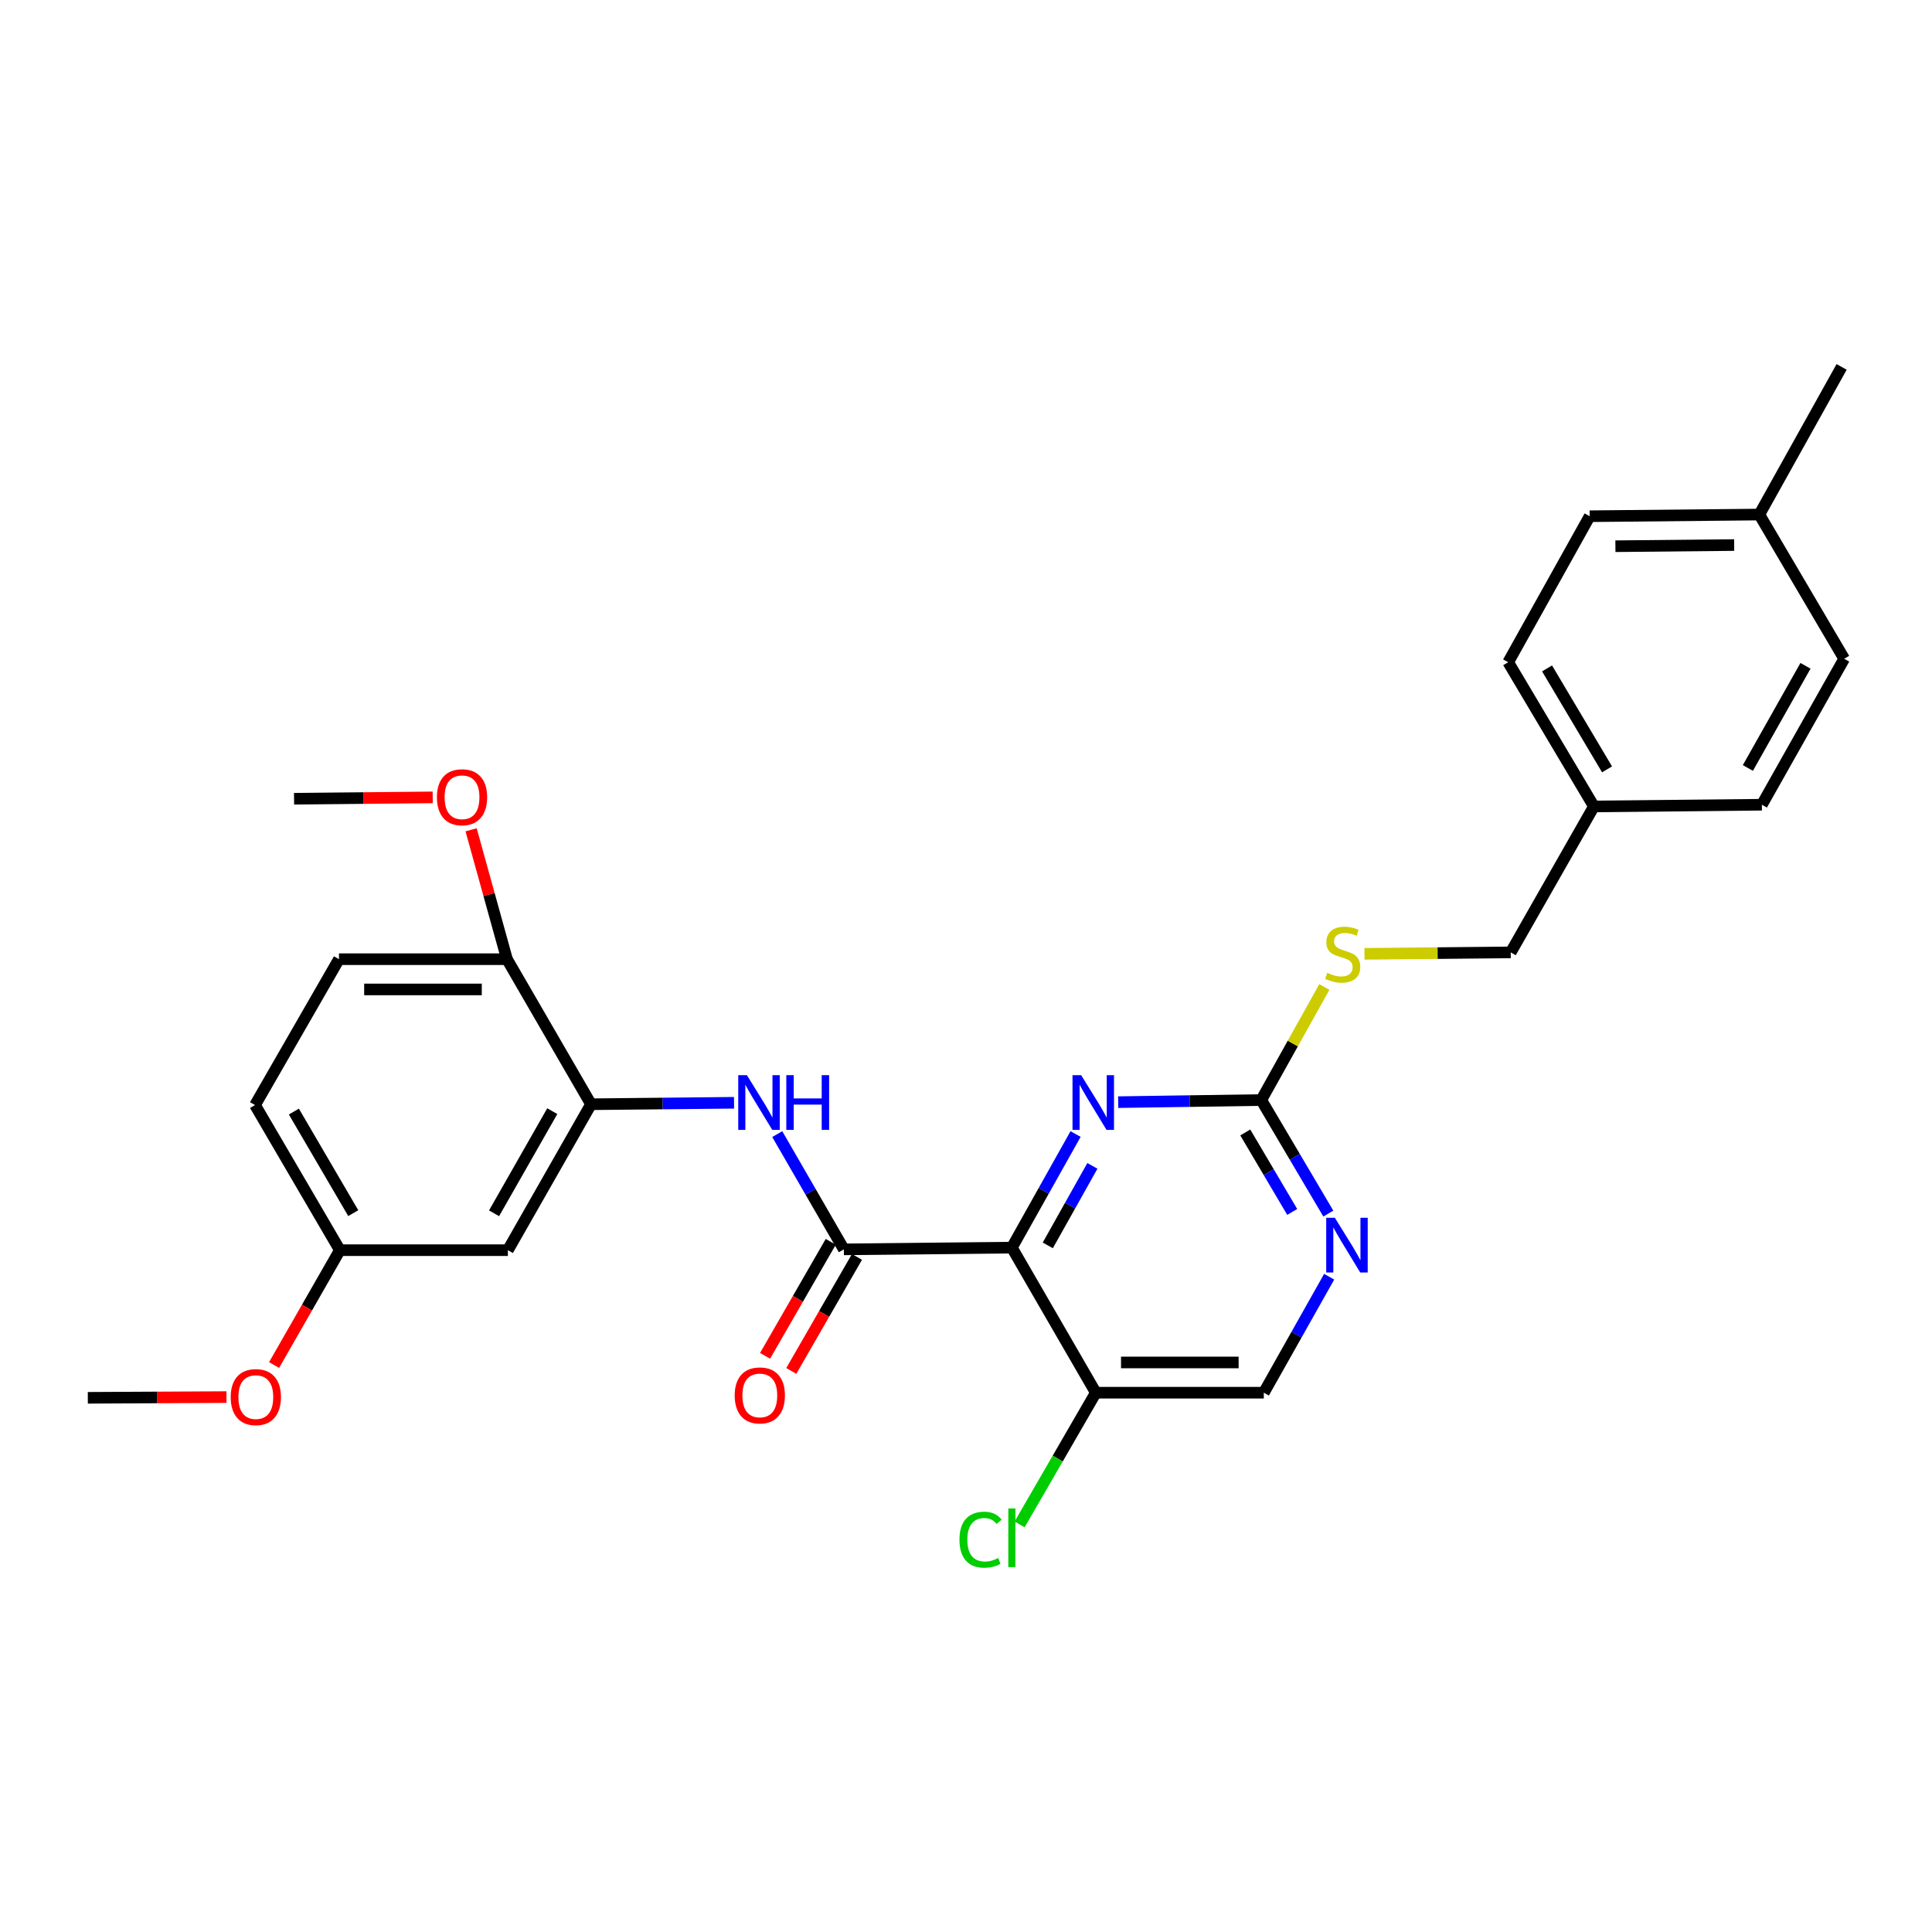 <?xml version='1.0' encoding='iso-8859-1'?>
<svg version='1.1' baseProfile='full'
              xmlns='http://www.w3.org/2000/svg'
                      xmlns:rdkit='http://www.rdkit.org/xml'
                      xmlns:xlink='http://www.w3.org/1999/xlink'
                  xml:space='preserve'
width='1000px' height='1000px' viewBox='0 0 1000 1000'>
<!-- END OF HEADER -->
<rect style='opacity:1.0;fill:#FFFFFF;stroke:none' width='1000' height='1000' x='0' y='0'> </rect>
<path class='bond-0' d='M 523.736,645.765 L 436.776,646.669' style='fill:none;fill-rule:evenodd;stroke:#000000;stroke-width:6px;stroke-linecap:butt;stroke-linejoin:miter;stroke-opacity:1' />
<path class='bond-1' d='M 523.736,645.765 L 540.227,616.369' style='fill:none;fill-rule:evenodd;stroke:#000000;stroke-width:6px;stroke-linecap:butt;stroke-linejoin:miter;stroke-opacity:1' />
<path class='bond-1' d='M 540.227,616.369 L 556.717,586.973' style='fill:none;fill-rule:evenodd;stroke:#0000FF;stroke-width:6px;stroke-linecap:butt;stroke-linejoin:miter;stroke-opacity:1' />
<path class='bond-1' d='M 542.338,644.606 L 553.881,624.028' style='fill:none;fill-rule:evenodd;stroke:#000000;stroke-width:6px;stroke-linecap:butt;stroke-linejoin:miter;stroke-opacity:1' />
<path class='bond-1' d='M 553.881,624.028 L 565.424,603.451' style='fill:none;fill-rule:evenodd;stroke:#0000FF;stroke-width:6px;stroke-linecap:butt;stroke-linejoin:miter;stroke-opacity:1' />
<path class='bond-5' d='M 523.736,645.765 L 567.19,720.861' style='fill:none;fill-rule:evenodd;stroke:#000000;stroke-width:6px;stroke-linecap:butt;stroke-linejoin:miter;stroke-opacity:1' />
<path class='bond-2' d='M 436.776,646.669 L 419.539,616.842' style='fill:none;fill-rule:evenodd;stroke:#000000;stroke-width:6px;stroke-linecap:butt;stroke-linejoin:miter;stroke-opacity:1' />
<path class='bond-2' d='M 419.539,616.842 L 402.303,587.014' style='fill:none;fill-rule:evenodd;stroke:#0000FF;stroke-width:6px;stroke-linecap:butt;stroke-linejoin:miter;stroke-opacity:1' />
<path class='bond-10' d='M 429.993,642.762 L 412.996,672.27' style='fill:none;fill-rule:evenodd;stroke:#000000;stroke-width:6px;stroke-linecap:butt;stroke-linejoin:miter;stroke-opacity:1' />
<path class='bond-10' d='M 412.996,672.27 L 395.999,701.778' style='fill:none;fill-rule:evenodd;stroke:#FF0000;stroke-width:6px;stroke-linecap:butt;stroke-linejoin:miter;stroke-opacity:1' />
<path class='bond-10' d='M 443.559,650.577 L 426.562,680.084' style='fill:none;fill-rule:evenodd;stroke:#000000;stroke-width:6px;stroke-linecap:butt;stroke-linejoin:miter;stroke-opacity:1' />
<path class='bond-10' d='M 426.562,680.084 L 409.565,709.592' style='fill:none;fill-rule:evenodd;stroke:#FF0000;stroke-width:6px;stroke-linecap:butt;stroke-linejoin:miter;stroke-opacity:1' />
<path class='bond-3' d='M 578.782,570.47 L 615.805,569.925' style='fill:none;fill-rule:evenodd;stroke:#0000FF;stroke-width:6px;stroke-linecap:butt;stroke-linejoin:miter;stroke-opacity:1' />
<path class='bond-3' d='M 615.805,569.925 L 652.829,569.381' style='fill:none;fill-rule:evenodd;stroke:#000000;stroke-width:6px;stroke-linecap:butt;stroke-linejoin:miter;stroke-opacity:1' />
<path class='bond-4' d='M 379.938,570.793 L 342.924,571.174' style='fill:none;fill-rule:evenodd;stroke:#0000FF;stroke-width:6px;stroke-linecap:butt;stroke-linejoin:miter;stroke-opacity:1' />
<path class='bond-4' d='M 342.924,571.174 L 305.909,571.556' style='fill:none;fill-rule:evenodd;stroke:#000000;stroke-width:6px;stroke-linecap:butt;stroke-linejoin:miter;stroke-opacity:1' />
<path class='bond-9' d='M 652.829,569.381 L 669.157,540.12' style='fill:none;fill-rule:evenodd;stroke:#000000;stroke-width:6px;stroke-linecap:butt;stroke-linejoin:miter;stroke-opacity:1' />
<path class='bond-9' d='M 669.157,540.12 L 685.485,510.858' style='fill:none;fill-rule:evenodd;stroke:#CCCC00;stroke-width:6px;stroke-linecap:butt;stroke-linejoin:miter;stroke-opacity:1' />
<path class='bond-28' d='M 652.829,569.381 L 670.182,598.763' style='fill:none;fill-rule:evenodd;stroke:#000000;stroke-width:6px;stroke-linecap:butt;stroke-linejoin:miter;stroke-opacity:1' />
<path class='bond-28' d='M 670.182,598.763 L 687.536,628.146' style='fill:none;fill-rule:evenodd;stroke:#0000FF;stroke-width:6px;stroke-linecap:butt;stroke-linejoin:miter;stroke-opacity:1' />
<path class='bond-28' d='M 644.554,586.158 L 656.702,606.725' style='fill:none;fill-rule:evenodd;stroke:#000000;stroke-width:6px;stroke-linecap:butt;stroke-linejoin:miter;stroke-opacity:1' />
<path class='bond-28' d='M 656.702,606.725 L 668.85,627.293' style='fill:none;fill-rule:evenodd;stroke:#0000FF;stroke-width:6px;stroke-linecap:butt;stroke-linejoin:miter;stroke-opacity:1' />
<path class='bond-7' d='M 305.909,571.556 L 262.873,647.087' style='fill:none;fill-rule:evenodd;stroke:#000000;stroke-width:6px;stroke-linecap:butt;stroke-linejoin:miter;stroke-opacity:1' />
<path class='bond-7' d='M 285.851,575.135 L 255.725,628.007' style='fill:none;fill-rule:evenodd;stroke:#000000;stroke-width:6px;stroke-linecap:butt;stroke-linejoin:miter;stroke-opacity:1' />
<path class='bond-8' d='M 305.909,571.556 L 262.412,496.476' style='fill:none;fill-rule:evenodd;stroke:#000000;stroke-width:6px;stroke-linecap:butt;stroke-linejoin:miter;stroke-opacity:1' />
<path class='bond-11' d='M 567.19,720.861 L 654.151,720.861' style='fill:none;fill-rule:evenodd;stroke:#000000;stroke-width:6px;stroke-linecap:butt;stroke-linejoin:miter;stroke-opacity:1' />
<path class='bond-11' d='M 580.234,705.205 L 641.107,705.205' style='fill:none;fill-rule:evenodd;stroke:#000000;stroke-width:6px;stroke-linecap:butt;stroke-linejoin:miter;stroke-opacity:1' />
<path class='bond-14' d='M 567.19,720.861 L 547.468,754.945' style='fill:none;fill-rule:evenodd;stroke:#000000;stroke-width:6px;stroke-linecap:butt;stroke-linejoin:miter;stroke-opacity:1' />
<path class='bond-14' d='M 547.468,754.945 L 527.745,789.03' style='fill:none;fill-rule:evenodd;stroke:#00CC00;stroke-width:6px;stroke-linecap:butt;stroke-linejoin:miter;stroke-opacity:1' />
<path class='bond-6' d='M 687.973,660.838 L 671.062,690.85' style='fill:none;fill-rule:evenodd;stroke:#0000FF;stroke-width:6px;stroke-linecap:butt;stroke-linejoin:miter;stroke-opacity:1' />
<path class='bond-6' d='M 671.062,690.85 L 654.151,720.861' style='fill:none;fill-rule:evenodd;stroke:#000000;stroke-width:6px;stroke-linecap:butt;stroke-linejoin:miter;stroke-opacity:1' />
<path class='bond-13' d='M 262.873,647.087 L 175.912,647.087' style='fill:none;fill-rule:evenodd;stroke:#000000;stroke-width:6px;stroke-linecap:butt;stroke-linejoin:miter;stroke-opacity:1' />
<path class='bond-12' d='M 262.412,496.476 L 175.451,496.476' style='fill:none;fill-rule:evenodd;stroke:#000000;stroke-width:6px;stroke-linecap:butt;stroke-linejoin:miter;stroke-opacity:1' />
<path class='bond-12' d='M 249.368,512.132 L 188.495,512.132' style='fill:none;fill-rule:evenodd;stroke:#000000;stroke-width:6px;stroke-linecap:butt;stroke-linejoin:miter;stroke-opacity:1' />
<path class='bond-19' d='M 262.412,496.476 L 253.127,462.991' style='fill:none;fill-rule:evenodd;stroke:#000000;stroke-width:6px;stroke-linecap:butt;stroke-linejoin:miter;stroke-opacity:1' />
<path class='bond-19' d='M 253.127,462.991 L 243.842,429.506' style='fill:none;fill-rule:evenodd;stroke:#FF0000;stroke-width:6px;stroke-linecap:butt;stroke-linejoin:miter;stroke-opacity:1' />
<path class='bond-15' d='M 706.249,493.703 L 744.103,493.329' style='fill:none;fill-rule:evenodd;stroke:#CCCC00;stroke-width:6px;stroke-linecap:butt;stroke-linejoin:miter;stroke-opacity:1' />
<path class='bond-15' d='M 744.103,493.329 L 781.956,492.954' style='fill:none;fill-rule:evenodd;stroke:#000000;stroke-width:6px;stroke-linecap:butt;stroke-linejoin:miter;stroke-opacity:1' />
<path class='bond-17' d='M 175.451,496.476 L 132.006,571.982' style='fill:none;fill-rule:evenodd;stroke:#000000;stroke-width:6px;stroke-linecap:butt;stroke-linejoin:miter;stroke-opacity:1' />
<path class='bond-24' d='M 175.912,647.087 L 158.89,676.816' style='fill:none;fill-rule:evenodd;stroke:#000000;stroke-width:6px;stroke-linecap:butt;stroke-linejoin:miter;stroke-opacity:1' />
<path class='bond-24' d='M 158.89,676.816 L 141.867,706.545' style='fill:none;fill-rule:evenodd;stroke:#FF0000;stroke-width:6px;stroke-linecap:butt;stroke-linejoin:miter;stroke-opacity:1' />
<path class='bond-29' d='M 175.912,647.087 L 132.006,571.982' style='fill:none;fill-rule:evenodd;stroke:#000000;stroke-width:6px;stroke-linecap:butt;stroke-linejoin:miter;stroke-opacity:1' />
<path class='bond-29' d='M 182.842,627.92 L 152.108,575.346' style='fill:none;fill-rule:evenodd;stroke:#000000;stroke-width:6px;stroke-linecap:butt;stroke-linejoin:miter;stroke-opacity:1' />
<path class='bond-16' d='M 781.956,492.954 L 825.001,417.414' style='fill:none;fill-rule:evenodd;stroke:#000000;stroke-width:6px;stroke-linecap:butt;stroke-linejoin:miter;stroke-opacity:1' />
<path class='bond-20' d='M 825.001,417.414 L 911.944,416.526' style='fill:none;fill-rule:evenodd;stroke:#000000;stroke-width:6px;stroke-linecap:butt;stroke-linejoin:miter;stroke-opacity:1' />
<path class='bond-21' d='M 825.001,417.414 L 780.642,342.769' style='fill:none;fill-rule:evenodd;stroke:#000000;stroke-width:6px;stroke-linecap:butt;stroke-linejoin:miter;stroke-opacity:1' />
<path class='bond-21' d='M 831.806,398.219 L 800.755,345.968' style='fill:none;fill-rule:evenodd;stroke:#000000;stroke-width:6px;stroke-linecap:butt;stroke-linejoin:miter;stroke-opacity:1' />
<path class='bond-18' d='M 910.622,266.333 L 822.809,267.194' style='fill:none;fill-rule:evenodd;stroke:#000000;stroke-width:6px;stroke-linecap:butt;stroke-linejoin:miter;stroke-opacity:1' />
<path class='bond-18' d='M 897.603,282.118 L 836.134,282.721' style='fill:none;fill-rule:evenodd;stroke:#000000;stroke-width:6px;stroke-linecap:butt;stroke-linejoin:miter;stroke-opacity:1' />
<path class='bond-25' d='M 910.622,266.333 L 953.223,189.915' style='fill:none;fill-rule:evenodd;stroke:#000000;stroke-width:6px;stroke-linecap:butt;stroke-linejoin:miter;stroke-opacity:1' />
<path class='bond-30' d='M 910.622,266.333 L 954.545,340.978' style='fill:none;fill-rule:evenodd;stroke:#000000;stroke-width:6px;stroke-linecap:butt;stroke-linejoin:miter;stroke-opacity:1' />
<path class='bond-26' d='M 223.972,412.719 L 188.087,413.075' style='fill:none;fill-rule:evenodd;stroke:#FF0000;stroke-width:6px;stroke-linecap:butt;stroke-linejoin:miter;stroke-opacity:1' />
<path class='bond-26' d='M 188.087,413.075 L 152.202,413.43' style='fill:none;fill-rule:evenodd;stroke:#000000;stroke-width:6px;stroke-linecap:butt;stroke-linejoin:miter;stroke-opacity:1' />
<path class='bond-23' d='M 911.944,416.526 L 954.545,340.978' style='fill:none;fill-rule:evenodd;stroke:#000000;stroke-width:6px;stroke-linecap:butt;stroke-linejoin:miter;stroke-opacity:1' />
<path class='bond-23' d='M 904.697,397.504 L 934.518,344.62' style='fill:none;fill-rule:evenodd;stroke:#000000;stroke-width:6px;stroke-linecap:butt;stroke-linejoin:miter;stroke-opacity:1' />
<path class='bond-22' d='M 780.642,342.769 L 822.809,267.194' style='fill:none;fill-rule:evenodd;stroke:#000000;stroke-width:6px;stroke-linecap:butt;stroke-linejoin:miter;stroke-opacity:1' />
<path class='bond-27' d='M 117.241,723.132 L 81.348,723.319' style='fill:none;fill-rule:evenodd;stroke:#FF0000;stroke-width:6px;stroke-linecap:butt;stroke-linejoin:miter;stroke-opacity:1' />
<path class='bond-27' d='M 81.348,723.319 L 45.455,723.506' style='fill:none;fill-rule:evenodd;stroke:#000000;stroke-width:6px;stroke-linecap:butt;stroke-linejoin:miter;stroke-opacity:1' />
<path  class='atom-2' d='M 559.608 556.5
L 568.888 571.5
Q 569.808 572.98, 571.288 575.66
Q 572.768 578.34, 572.848 578.5
L 572.848 556.5
L 576.608 556.5
L 576.608 584.82
L 572.728 584.82
L 562.768 568.42
Q 561.608 566.5, 560.368 564.3
Q 559.168 562.1, 558.808 561.42
L 558.808 584.82
L 555.128 584.82
L 555.128 556.5
L 559.608 556.5
' fill='#0000FF'/>
<path  class='atom-3' d='M 386.592 556.5
L 395.872 571.5
Q 396.792 572.98, 398.272 575.66
Q 399.752 578.34, 399.832 578.5
L 399.832 556.5
L 403.592 556.5
L 403.592 584.82
L 399.712 584.82
L 389.752 568.42
Q 388.592 566.5, 387.352 564.3
Q 386.152 562.1, 385.792 561.42
L 385.792 584.82
L 382.112 584.82
L 382.112 556.5
L 386.592 556.5
' fill='#0000FF'/>
<path  class='atom-3' d='M 406.992 556.5
L 410.832 556.5
L 410.832 568.54
L 425.312 568.54
L 425.312 556.5
L 429.152 556.5
L 429.152 584.82
L 425.312 584.82
L 425.312 571.74
L 410.832 571.74
L 410.832 584.82
L 406.992 584.82
L 406.992 556.5
' fill='#0000FF'/>
<path  class='atom-7' d='M 690.927 630.326
L 700.207 645.326
Q 701.127 646.806, 702.607 649.486
Q 704.087 652.166, 704.167 652.326
L 704.167 630.326
L 707.927 630.326
L 707.927 658.646
L 704.047 658.646
L 694.087 642.246
Q 692.927 640.326, 691.687 638.126
Q 690.487 635.926, 690.127 635.246
L 690.127 658.646
L 686.447 658.646
L 686.447 630.326
L 690.927 630.326
' fill='#0000FF'/>
<path  class='atom-10' d='M 686.995 503.535
Q 687.315 503.655, 688.635 504.215
Q 689.955 504.775, 691.395 505.135
Q 692.875 505.455, 694.315 505.455
Q 696.995 505.455, 698.555 504.175
Q 700.115 502.855, 700.115 500.575
Q 700.115 499.015, 699.315 498.055
Q 698.555 497.095, 697.355 496.575
Q 696.155 496.055, 694.155 495.455
Q 691.635 494.695, 690.115 493.975
Q 688.635 493.255, 687.555 491.735
Q 686.515 490.215, 686.515 487.655
Q 686.515 484.095, 688.915 481.895
Q 691.355 479.695, 696.155 479.695
Q 699.435 479.695, 703.155 481.255
L 702.235 484.335
Q 698.835 482.935, 696.275 482.935
Q 693.515 482.935, 691.995 484.095
Q 690.475 485.215, 690.515 487.175
Q 690.515 488.695, 691.275 489.615
Q 692.075 490.535, 693.195 491.055
Q 694.355 491.575, 696.275 492.175
Q 698.835 492.975, 700.355 493.775
Q 701.875 494.575, 702.955 496.215
Q 704.075 497.815, 704.075 500.575
Q 704.075 504.495, 701.435 506.615
Q 698.835 508.695, 694.475 508.695
Q 691.955 508.695, 690.035 508.135
Q 688.155 507.615, 685.915 506.695
L 686.995 503.535
' fill='#CCCC00'/>
<path  class='atom-11' d='M 380.278 722.263
Q 380.278 715.463, 383.638 711.663
Q 386.998 707.863, 393.278 707.863
Q 399.558 707.863, 402.918 711.663
Q 406.278 715.463, 406.278 722.263
Q 406.278 729.143, 402.878 733.063
Q 399.478 736.943, 393.278 736.943
Q 387.038 736.943, 383.638 733.063
Q 380.278 729.183, 380.278 722.263
M 393.278 733.743
Q 397.598 733.743, 399.918 730.863
Q 402.278 727.943, 402.278 722.263
Q 402.278 716.703, 399.918 713.903
Q 397.598 711.063, 393.278 711.063
Q 388.958 711.063, 386.598 713.863
Q 384.278 716.663, 384.278 722.263
Q 384.278 727.983, 386.598 730.863
Q 388.958 733.743, 393.278 733.743
' fill='#FF0000'/>
<path  class='atom-15' d='M 496.616 796.938
Q 496.616 789.898, 499.896 786.218
Q 503.216 782.498, 509.496 782.498
Q 515.336 782.498, 518.456 786.618
L 515.816 788.778
Q 513.536 785.778, 509.496 785.778
Q 505.216 785.778, 502.936 788.658
Q 500.696 791.498, 500.696 796.938
Q 500.696 802.538, 503.016 805.418
Q 505.376 808.298, 509.936 808.298
Q 513.056 808.298, 516.696 806.418
L 517.816 809.418
Q 516.336 810.378, 514.096 810.938
Q 511.856 811.498, 509.376 811.498
Q 503.216 811.498, 499.896 807.738
Q 496.616 803.978, 496.616 796.938
' fill='#00CC00'/>
<path  class='atom-15' d='M 521.896 780.778
L 525.576 780.778
L 525.576 811.138
L 521.896 811.138
L 521.896 780.778
' fill='#00CC00'/>
<path  class='atom-20' d='M 226.145 412.649
Q 226.145 405.849, 229.505 402.049
Q 232.865 398.249, 239.145 398.249
Q 245.425 398.249, 248.785 402.049
Q 252.145 405.849, 252.145 412.649
Q 252.145 419.529, 248.745 423.449
Q 245.345 427.329, 239.145 427.329
Q 232.905 427.329, 229.505 423.449
Q 226.145 419.569, 226.145 412.649
M 239.145 424.129
Q 243.465 424.129, 245.785 421.249
Q 248.145 418.329, 248.145 412.649
Q 248.145 407.089, 245.785 404.289
Q 243.465 401.449, 239.145 401.449
Q 234.825 401.449, 232.465 404.249
Q 230.145 407.049, 230.145 412.649
Q 230.145 418.369, 232.465 421.249
Q 234.825 424.129, 239.145 424.129
' fill='#FF0000'/>
<path  class='atom-25' d='M 119.415 723.133
Q 119.415 716.333, 122.775 712.533
Q 126.135 708.733, 132.415 708.733
Q 138.695 708.733, 142.055 712.533
Q 145.415 716.333, 145.415 723.133
Q 145.415 730.013, 142.015 733.933
Q 138.615 737.813, 132.415 737.813
Q 126.175 737.813, 122.775 733.933
Q 119.415 730.053, 119.415 723.133
M 132.415 734.613
Q 136.735 734.613, 139.055 731.733
Q 141.415 728.813, 141.415 723.133
Q 141.415 717.573, 139.055 714.773
Q 136.735 711.933, 132.415 711.933
Q 128.095 711.933, 125.735 714.733
Q 123.415 717.533, 123.415 723.133
Q 123.415 728.853, 125.735 731.733
Q 128.095 734.613, 132.415 734.613
' fill='#FF0000'/>
</svg>
